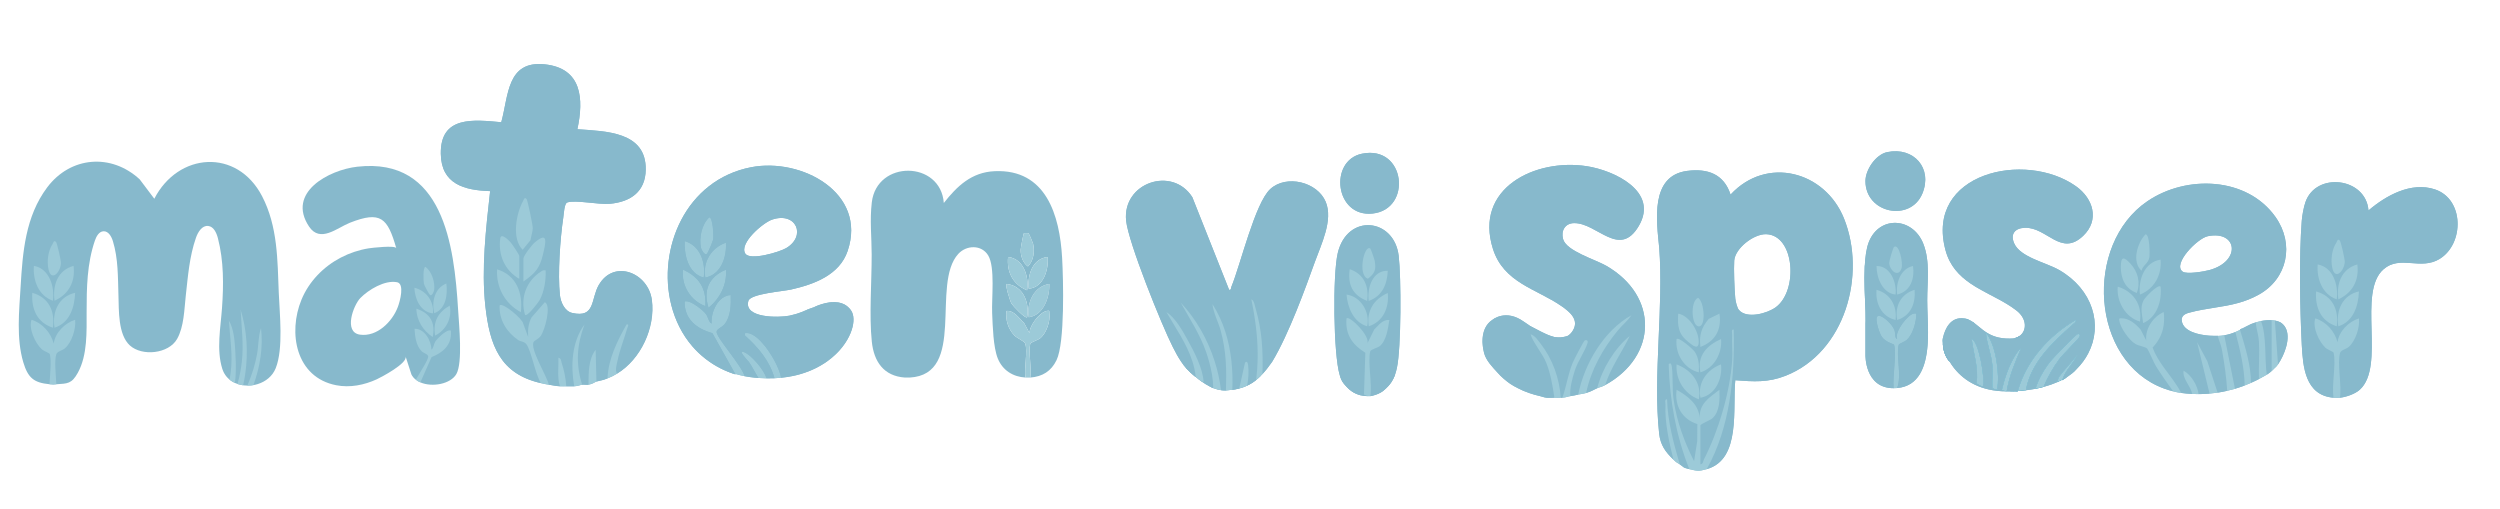 <?xml version="1.0" encoding="UTF-8"?>
<svg id="Layer_1" data-name="Layer 1" xmlns="http://www.w3.org/2000/svg" viewBox="0 0 1404.14 286">
  <defs>
    <style>
      .cls-1 {
        fill: #9ccad8;
      }

      .cls-2 {
        fill: #87b9cc;
      }

      .cls-3 {
        fill: #279dc1;
      }
    </style>
  </defs>
  <path class="cls-2" d="M971.98,109.29c-3.76-11.56-12.88-14.81-24.45-13.29-20.8,2.75-17.14,27.97-15.63,43.12,2.57,33.13-3.56,71.84-.04,104.32.71,6.57,3.58,10.41,8.02,14.7-1.03-4.26-2.1-8.73-2.93-13.25.83,4.52,1.9,8.99,2.93,13.25,1.86,1.79,1.63,1.43,3.57,2.67-3.43-11.92-6.8-23.99-7.14-36.53,0,0,0,0,0,0,.34,12.54,3.71,24.61,7.14,36.53,2.55,1.64,1.35,1.74,5.35,2.68,0,0,0,0,0,0,4.65,1.09,5.16,1.29,9.8,0,6.53-11.68,10.48-24.64,12.72-38-2.24,13.35-6.19,26.32-12.72,38,19.49-5.41,14.42-34.58,16.04-49.92,10.32.78,18.38,1.37,28.24-2.51,33.51-13.17,45.49-56.88,32.8-88.38-10.75-26.65-43.52-35.22-63.7-13.39ZM935.43,227.04c0,.12.01.23,0,.33-.02.35-.02.71-.03,1.07,0-.35.01-.71.03-1.06,0-.1,0-.22,0-.34ZM973.45,185.05c-1.15.1-.57,2.06-.59,3.08.02-1.03-.56-2.98.59-3.08ZM953.37,183.13c-1.56-.76-2.52-3.75-2.68-6.97.17,3.21,1.13,6.21,2.68,6.97ZM946.37,204.55c2.07,2.22,4.72,3.86,7.77,4.56.03-.43.04-.85.06-1.28-.01.43-.03.86-.06,1.28-3.05-.71-5.7-2.35-7.77-4.57ZM953.64,194.14c.28-.44.45-1.15.45-2.27,0-1.13-.19-2.35-.53-3.6.35,1.25.54,2.47.53,3.6,0,1.12-.17,1.83-.45,2.26ZM943.55,190.74c.99.51,2.23,1.37,3.45,2.33-1.22-.96-2.46-1.82-3.45-2.33ZM941.67,204.67h0c-.4,5.33,1.39,10.43,4.73,14.25-3.34-3.82-5.13-8.92-4.73-14.25ZM946.73,219.27c-.08-.09-.16-.16-.24-.25.08.09.16.17.24.25ZM953.41,215.42c1.04,2.65,1.38,5.62.74,8.85-1.51-.56-2.92-1.3-4.2-2.18,1.28.88,2.69,1.62,4.2,2.18.64-3.22.3-6.19-.74-8.84ZM953.43,183.17c.35.16.74.2,1.15.1.65-.15,1.15-.71,1.52-1.52-.36.81-.86,1.37-1.51,1.52-.41.1-.8.05-1.15-.1ZM956.14,181.65s0,0,0,0c0,0,0,0,0,0ZM955.72,228.84c1.88-4.2,5.84-6.7,10-9.92,0,0,0,0,0,0-4.16,3.22-8.13,5.73-10,9.92ZM961.73,234.98c4.1-3.63,4.21-10.32,4.01-15.49.2,5.17.09,11.87-4.01,15.49-.41.36-1.3.83-2.3,1.33,1-.5,1.89-.97,2.3-1.34ZM972.85,202.43c.02-.26.02-.51.04-.77-.01.25-.02.51-.04.76-.06.88-.14,1.77-.22,2.66.08-.89.16-1.78.22-2.66ZM955.04,223.38s0,0,0,0c8.45-1.41,12.52-10.79,11.58-18.7,0,0,0,0,0,0,.94,7.91-3.13,17.3-11.58,18.71ZM966.49,195.04c.25-1.54.3-3.1.13-4.63,0,0,0,0,0,0,.17,1.53.11,3.09-.13,4.63ZM961.56,190.86c3.69-3.59,5.14-8.66,4.17-14.72h0c.96,6.07-.49,11.13-4.18,14.72ZM963.77,177.1l-4.01,1.97c-3.83,4.47-5.25,8.52-4.86,14.15-.39-5.63,1.04-9.68,4.86-14.15l4.01-1.97ZM942.56,176.15s0,0,0,0c-.43,7.13.06,11.52,5.81,16.01.38.29.78.61,1.19.93-.41-.31-.81-.63-1.19-.93-5.75-4.5-6.24-8.88-5.81-16.01ZM941.67,218.92c.79.44,1.59.91,2.37,1.39-.78-.49-1.57-.95-2.36-1.39-.28,1.93-.28,3.79-.04,5.55-.23-1.77-.24-3.63.04-5.56ZM939.58,220.04c-.15-2.85-.14-5.69-.21-8.44.07,2.75.07,5.59.21,8.44ZM938.9,205.41c-.1-.48-.26-.93-.49-1.16.23.24.39.68.49,1.16ZM937.21,204.67c.14-.19.27-.32.39-.42-.12.1-.25.23-.39.41.25,9.05,1.13,18.13,2.7,27.07-1.57-8.94-2.45-18.01-2.7-27.07ZM951.48,259.02c-3.62-7.14-6.73-14.69-8.92-22.48,2.19,7.79,5.29,15.34,8.92,22.48l1.76-11.14.05-6.74-.05,6.74-1.76,11.14ZM947.38,222.63c3.93,3.07,6.99,7,7.21,12.34,0,0,0,0,0,0-.21-5.34-3.28-9.27-7.21-12.34ZM955.04,260.81h0c.53-.08.87-.31,1.11-.62-.24.31-.57.55-1.11.62ZM957.06,257.93c-.06.11-.1.23-.15.35.04-.12.09-.24.15-.35,2.43-4.75,4.71-10.03,6.75-15.58-2.04,5.54-4.32,10.82-6.75,15.57ZM976.68,174.11c-1-1.16-1.88-4.8-2.04-6.43-.48-4.75-.91-16.7-.6-21.28.48-6.99,11.02-15.08,17.95-14.86,16.1.51,18.05,31.76,5.38,41.03-4.78,3.49-16.25,6.68-20.69,1.54Z"/>
  <path class="cls-2" d="M713.49,106.16c-8.6,7.88-16.69,42.38-21.84,54.83-.35.85-.09,2.04-1.31,1.78l-20.65-52c-11.25-17.73-39.35-8.17-37.2,13.14,1.24,12.22,19.93,58.55,26.21,70.94,1.62,3.2,3.08,5.9,4.75,8.34,0,0,.03.04.08.1.85,1.26,1.78,2.46,2.81,3.62,1.49,1.66,3.19,3.25,5.27,4.88,0-.03,0-.07,0-.1,1.01.87,2.09,1.73,3.23,2.55,1.54,1.1,3.19,2.11,4.89,2.94.02.01.05.02.07.04.44.25.97.52,1.62.81v-.1c1.43.57,2.9.99,4.38,1.2.92.12,1.84.17,2.77.13,1.25-.06,2.44-.17,3.58-.32,1.38-.18,2.67-.44,3.9-.76,1.58-.41,3.04-.94,4.42-1.59,1.81-.85,3.47-1.9,5.04-3.15.92-.74,1.8-1.54,2.67-2.42.3-.3.6-.61.89-.93,1.83-1.96,3.6-4.25,5.43-6.87.01,0,.01-.02.02-.03,9.44-15.6,18.9-41.97,23.96-56,3.61-10.01,10.38-23.58,6.14-33.79-4.69-11.28-22.13-15.48-31.12-7.24Z"/>
  <path class="cls-2" d="M902.15,149.27c-6.19-3.57-22.38-8.23-24.23-14.99-1.29-4.73,1.16-8.93,6.23-8.96,12.99-.1,25.43,20.09,36.31,1.54,11.35-19.34-13.84-31.14-29.24-33.52-29.06-4.49-63.48,12.44-52.7,46.46,6.04,19.03,24.35,22.38,38.37,32.04,4.8,3.31,10.38,7.86,6.36,14.07-.89,1.38-1.94,2.32-3.08,2.93-.31.04-.67.11-1.08.22-1.86.49-3.74.59-5.7.32-4.83-1.09-10-4.39-13.65-6.08-1.26-.82-2.58-1.72-3.97-2.7-10.17-7.2-17.43-1.03-17.43-1.03-5.4,3.33-6.84,10.8-4.79,18.69,1.08,4.18,4.68,7.88,7.41,10.86,1.38,1.49,1.92,2.17,3.57,3.56,3,2.54,4.48,3.57,8.02,5.35,2.3,1.16,3.76,1.83,6.24,2.68,1.9.64,4.29,1.39,6.24,1.78,1.14.23,2,.7,3.56.89,1.37.16,3.01-.03,4.46,0,1.17.03,2.39.06,3.56,0,.3-.01.6.02.89,0,2.15-.16,3.21-.72,4.46-.89,1.98-.27,2.72-.5,4.46-.89,1.56-.36,2.43-.29,4.45-.89,3.22-.97,3.82-1.64,6.24-2.68,1.62-.69,2.27-.58,4.46-1.78,29.41-16.16,30.07-50.01.59-66.98Z"/>
  <path class="cls-2" d="M1156.48,151.62c-7.43-4.26-21.75-7.1-25.19-14.92-2.36-5.35.51-8.59,6-8.76,12.46-.39,20.2,16.48,32.73,4.53,9.35-8.9,5.66-20.97-4-27.83-28.57-20.31-85.01-7.49-73.32,35.89,4.76,17.65,21.36,22.23,34.56,30.26,1.89,1.15,3.72,2.38,5.43,3.72,5.85,4.6,5.69,11.13,1.76,14.09h0c-1.02.78-2.3,1.31-3.79,1.5-.66.04-1.29.07-1.9.07-6.12.08-10.15-1.56-13.31-3.61-.57-.37-1.1-.75-1.62-1.14-1.82-1.37-3.38-2.81-4.98-4-.2-.16-.41-.31-.62-.45-.82-.57-1.65-1.07-2.55-1.44-.74-.32-1.52-.55-2.36-.68h-.01c-7.75-1.16-10.86,5.83-11.99,10.68,0,.03-.01.07-.02.1-.06.26-.11.52-.16.77-.1.53-.11,1.3.01,2.26.1,3.37,1.09,6.73,2.92,9.33.39.55.67.99,1.05,1.29h.01c.62,1.05,1.34,2.1,2.15,3.15.16.28.36.51.57.72,0,0,0,.02.03.03,5.42,6.65,14.58,12.63,29.17,12.63,2.02.15,4.2.02,6.24,0,.02-.07.04-.13.06-.2,1.57-.1,3.07-.24,4.5-.42,1.92-.22,3.71-.5,5.4-.83,1.63-.31,3.15-.67,4.58-1.06,2.93-.79,5.45-1.7,7.62-2.66.07-.03.13-.06.2-.09.98-.43,1.89-.88,2.71-1.32-.05.11-.08.23-.12.35,1.37-.83,2.67-1.71,3.88-2.63h.01c2.58-1.8,3.87-3.25,4.17-3.62.06-.06.08-.09.08-.09h.01c2.68-2.69,4.83-5.63,6.44-8.72,8.38-15.95,2.67-36-16.35-46.9Z"/>
  <path class="cls-2" d="M1367.52,106.35c-13.27-4.36-27.33,3.4-37.25,11.86-1.38-18.49-29.43-21.92-35.41-4.65-.97,2.79-1.83,7.44-2.06,10.42-1.55,19.83-1.03,49.47,0,69.59.64,12.56,1.96,28.48,17.86,29.82,1.06.09,2.51.1,3.57,0,3.44-.34,8.54-2.13,11.13-4.46,14.74-13.3-1.51-54.73,13.4-67.71,9.35-8.14,20.81.85,31.58-5.85,13.77-8.57,13.77-33.56-2.81-39.01Z"/>
  <path class="cls-2" d="M751.34,142.23c-2.86,12.1-2.46,56.64,1.13,68.47.13.42.25.81.37,1.16h0s0,.01,0,.02c.74,2.16,1.42,3.16,3.04,4.85,2.38,2.8,6.28,5.76,12.13,5.76.25,0,.49-.01.72-.02.27.03.56.04.91.02.41-.02.77-.13,1.11-.26,1.59-.3,3.02-.85,4.28-1.56.98-.44,1.64-.95,2.72-1.92.01,0,.02-.02.03-.03.16-.14.33-.3.5-.46.02-.02.03-.03.05-.05.07-.07.14-.13.21-.19,2.32-2.12,3.75-4.36,4.75-7,.09-.22.14-.35.14-.35h-.01c.45-1.24.82-2.57,1.14-4.03,2.46-11.3,2.46-50.86,1.01-62.95-2.54-21.25-28.9-24.12-34.25-1.48Z"/>
  <path class="cls-2" d="M770.9,119.94c22.44-2.35,18.61-38.66-5.94-33.61-18.67,3.84-15.23,35.83,5.94,33.61Z"/>
  <path class="cls-2" d="M1079.7,108.73c5.91-14.19-4.8-26.4-19.73-23.3-6.44,1.34-12.24,9.91-12.23,16.29.03,18.15,25.24,23.14,31.96,7.01Z"/>
  <path class="cls-2" d="M1280.82,181.05c-.91-.48-1.98-.82-3.13-1.02-.58-.1-1.18-.16-1.8-.19-1.89-.11-3.96.07-6,.47-.99.2-1.98.45-2.94.75-1.8.55-3.5,1.27-4.96,2.1-.07.03-.13.07-.2.11-1.29.67-2.53,1.37-3.72,1.78.02.08.05.15.07.23-.86.44-1.73.84-2.61,1.21-1.95.82-3.99,1.46-6.26,1.83-1.15.2-2.37.32-3.66.36,0-.02-.02-.04-.02-.06-1.3.05-2.94.04-4.71-.09-.04,0-.08,0-.12-.01-6.24-.48-14.14-2.41-15.29-7.92-.62-2.99,1.41-4.25,4.02-4.96,9.6-2.64,18.66-2.94,27.88-5.55,3.66-1.03,7.34-2.43,11.1-4.49,16.35-8.97,20.4-28.47,9.57-43.75-15.95-22.51-49.91-23.81-71.95-8.82-35.79,24.34-31.9,90.05,9.34,105.19,1.67.62,3.41,1.15,5.2,1.59.87.22,1.48.37,2.1.5.09.02.17.03.26.05.1.02.21.04.32.06.5.09,1.05.18,1.78.29,0-.01-.01-.01-.01-.02,1.81.25,3.89.47,6.19.58,1.14.05,2.34.08,3.58.08,1.94,0,3.99-.09,6.15-.28,1.47-.13,2.98-.3,4.53-.54,1.75-.26,3.55-.6,5.39-1.03,1.43-.33,2.89-.71,4.36-1.14,1.79-.53,3.61-1.15,5.45-1.85,1.18-.45,2.36-.94,3.56-1.48,1.47-.64,2.95-1.36,4.45-2.14,1.16-.61,2.32-1.25,3.49-1.94,0,0,.34-.16.92-.51.53-.32,1.26-.81,2.1-1.5.7-.56,1.46-1.27,2.25-2.12.62-.52,1.24-1.1,1.96-2.16,3.73-5.52,7.43-15.04,4.11-20.77-.64-1.11-1.54-2.07-2.75-2.84ZM1196.91,162.9c-1.25-.87-2.27-1.92-3.09-3.12.82,1.19,1.84,2.25,3.09,3.12ZM1206.8,145.88c-.89,2.1-2.73,3.11-3.63,5.08.9-1.97,2.74-2.98,3.63-5.08ZM1203.32,178.66c.15.92.29,1.86.39,2.83,1.05-.45,2.01-1.01,2.89-1.66-.88.65-1.83,1.21-2.89,1.66-.1-.97-.24-1.91-.39-2.83ZM1201.87,164.85c.02.2.03.4.06.59,0,0,0,0,0,0-.03-.2-.04-.4-.06-.59ZM1213.63,164.35c.03-1.13-.01-2.25-.13-3.35-1.52-1.56-8.79,6.12-9.6,7.78-.71,1.47-1.01,2.88-1.09,4.28.08-1.4.38-2.81,1.09-4.28.81-1.66,8.08-9.34,9.6-7.78.12,1.1.16,2.22.13,3.36ZM1211.72,156.33c1.49-3.15,2.13-6.77,1.78-10.49-5.12.73-8.52,4.36-10.3,8.86,1.77-4.5,5.17-8.13,10.3-8.86.35,3.72-.28,7.34-1.78,10.49ZM1205.03,131.6s0,0,0,0c-4.65,4.87-7.8,15.47-2.24,20.48,0,0,0,0,0,0-5.56-5.01-2.41-15.62,2.24-20.48ZM1200.98,161.3c.56-3.92-.51-7.83-2.75-11.12,2.25,3.29,3.32,7.2,2.75,11.12ZM1193.25,145.29c-1.25-.46-1.92.56-2.06,3.51.14-2.96.8-3.98,2.06-3.51ZM1193.8,159.76c-.04-.07-.08-.14-.13-.2.04.07.08.14.13.2ZM1189.44,161s0,0,0,0c-.35,3.67.47,7.5,2.19,10.81-1.73-3.32-2.54-7.14-2.2-10.82ZM1240,132.67c16.6-3.41,18.93,13.96,1.13,18.96-3.03.86-12.95,2.54-15.2.95-5.99-4.21,8.22-18.71,14.07-19.91Z"/>
  <path class="cls-2" d="M1080.25,136.93c-5.86-14.88-24.52-16.03-30.55-1.15-1.43,3.52-2.09,8.42-2.35,13.82-.4,8.44.18,18.09.38,25.57.04,1.82.07,3.5.05,5.01-.01.51-.02,1.01-.05,1.51v17.63s-.47,18.71,15.82,18.71c.69,0,1.35-.03,1.99-.09,12.17-1.05,16.12-11.85,17.09-23.94.03-.47.07-.95.1-1.42,0-.04,0-.08,0-.12.02-.44.04-.87.06-1.31.02-.48.04-.96.05-1.43,0-.26,0-.51.02-.76v-.41c.01-.32.01-.65.01-.98.01-.24.01-.49.01-.73v-.25c0-6.33-.44-12.63-.44-18.06-.01-10.27,1.73-21.61-2.2-31.6Z"/>
  <path class="cls-2" d="M752.84,211.86s4.11,10.63,15.18,10.63,15.44-11.8,15.44-11.8"/>
  <path class="cls-2" d="M708.17,202.8v8.22c-.87.88-1.75,1.68-2.67,2.42-1.57,1.25-3.23,2.3-5.04,3.15-1.38.65-2.84,1.18-4.42,1.59-1.23.32-2.52.58-3.9.76-1.14.15-2.33.26-3.58.32-.93.04-1.85-.01-2.77-.13-1.48-.21-2.95-.63-4.38-1.2v.1c-.65-.29-1.18-.56-1.62-.81-.02-.02-.05-.03-.07-.04-1.7-.83-3.35-1.84-4.89-2.94-1.14-.82-2.22-1.68-3.23-2.55,0,.03,0,.07,0,.1-2.08-1.63-3.78-3.22-5.27-4.88v-4.11h41.83Z"/>
  <path class="cls-3" d="M1091.3,189.63c-.13,1-.18,2.02-.15,3.03-.12-.96-.11-1.73-.01-2.26.05-.25.1-.51.16-.77Z"/>
  <path class="cls-3" d="M1095.12,203.28c-.38-.3-.66-.74-1.05-1.29-1.83-2.6-2.82-5.96-2.92-9.33.31,2.6,1.51,6.54,3.97,10.62Z"/>
  <path class="cls-3" d="M1097.85,207.15c-.21-.21-.41-.44-.57-.72.18.24.37.48.57.72Z"/>
  <path class="cls-3" d="M1105.68,179.53c0,.06,0,.12-.02.18-1.01-.3-1.73-.6-2.34-.86.84.13,1.62.36,2.36.68Z"/>
  <path class="cls-3" d="M1108.85,181.42c-.17.01-.34.03-.52.07-.01-.15-.05-.32-.1-.52.21.14.42.29.62.45Z"/>
  <path class="cls-3" d="M1113.68,217.14c-2.52-.8-2.66-1.39-3.56-1.78,1.35-8.79-1.76-16.68-2.68-24.96,4.01,1.56,7.57,22.25,6.24,26.74Z"/>
  <path class="cls-3" d="M1115.46,186.84c5.64,7.26,7.81,23.18,6.24,32.08-1.42-.21-2.09-.76-2.67-.89-.22-4.26.31-8.66-.01-12.91-.48-6.15-3.34-12.74-3.56-18.28Z"/>
  <path class="cls-3" d="M1128.76,190.17c.61,0,1.24-.03,1.9-.07-.6.08-1.23.11-1.9.07Z"/>
  <path class="cls-3" d="M1127.05,219.81c2.21,0,4.31-.07,6.3-.2-.02.07-.04.13-.06.2-2.04.02-4.22.15-6.24,0Z"/>
  <path class="cls-3" d="M1135.06,195.76c-3.31,7.74-6.63,15.65-8.01,24.05-1.48-.1-2.4-.86-2.67-.89,1.5-6.4,3.88-13.36,7.29-19,.69-1.15,2.22-3.57,3.39-4.16Z"/>
  <path class="cls-3" d="M1130.66,190.1c1.49-.19,2.77-.72,3.79-1.49,0,.77-1.09,1.3-3.64,1.48-.05,0-.1,0-.15,0Z"/>
  <path class="cls-3" d="M1158.36,213.23c1.48-.79,2.72-1.56,3.76-2.28-1.21.92-2.51,1.8-3.88,2.63.04-.12.07-.24.12-.35Z"/>
  <path class="cls-3" d="M1166.72,199.33c-2.38,4.89-6.67,8.6-8.36,13.9-.82.44-1.73.89-2.71,1.32-.07.03-.13.06-.2.09.04-.06.08-.11.12-.17.31-.46.24-1.91,1.01-2.96,3.15-4.24,6.94-7.96,10.14-12.18Z"/>
  <path class="cls-3" d="M1162.13,210.94c1.51-1.14,2.9-2.35,4.17-3.61-.3.37-1.59,1.82-4.17,3.61Z"/>
  <path class="cls-3" d="M1137.85,219.19c-1.43.18-2.93.32-4.5.42,4.65-16.97,17.54-31.14,32.48-39.88.64.88-1.22,2.1-1.82,2.63-11.27,10.05-23.37,21.2-26.16,36.83Z"/>
  <path class="cls-3" d="M1156.61,201.69c-3.47,4.74-6.63,10.15-8.78,15.61-1.43.39-2.95.75-4.58,1.06,1.5-5.23,5.04-11.18,8.38-15.41,1.43-1.79,14.11-14.79,15.09-15.21,1.06-.46,1.77.26,1.32,1.31-.51,1.2-9.4,9.88-11.43,12.64Z"/>
  <path class="cls-2" d="M1035.68,122.68c-10.75-26.65-43.52-35.22-63.7-13.39-3.76-11.56-12.88-14.81-24.45-13.29-20.8,2.75-17.14,27.97-15.63,43.12,2.57,33.13-3.56,71.84-.04,104.32.71,6.57,3.58,10.41,8.02,14.7-2.37-9.78-4.9-20.63-4.45-30.76.05-1.09-.68-3.31.88-3.1.34,12.54,3.71,24.61,7.14,36.53,2.55,1.64,1.35,1.74,5.35,2.68-7.41-18.61-11.03-38.77-11.59-58.82,1.12-1.47,1.63.08,1.78,1.31.74,5.75.11,12.32,1.01,18.62,1.74,12.03,6.03,23.68,11.48,34.42l1.76-11.14.07-9.7c-8.56-2.71-12.92-10.31-11.64-19.26,6.26,3.5,12.61,8.29,12.92,16.06-.22-8.43,5.27-11.52,11.13-16.06.23,5.24.26,12.3-3.99,16.06-1.23,1.08-6.7,3.14-6.7,4v21.83c1.61-.22,1.5-1.85,2.02-2.88,8.14-15.89,14.61-37.68,15.8-55.5.32-4.72-.18-9.53,0-14.26.04-1.09-.67-3.32.88-3.11.67,26.47-2.06,55.04-15.14,78.43,19.49-5.41,14.42-34.58,16.04-49.92,10.32.78,18.38,1.37,28.24-2.51,33.51-13.17,45.49-56.88,32.8-88.38ZM965.73,176.14c1.41,8.87-2.34,15.59-10.69,18.71-.8-6.5.53-10.89,4.71-15.78l5.98-2.93ZM942.56,176.15c6.16,1.1,11.54,9.69,11.53,15.73-.01,5.06-3.34,2.13-5.72.28-5.75-4.5-6.24-8.88-5.81-16.01ZM941.67,190.41c1.22-1.27,9.19,5.66,10.2,7.17,2.31,3.46,2.51,7.5,2.27,11.54-8.13-1.88-13.42-10.45-12.47-18.71ZM954.14,224.27c-8.05-2.99-13.12-10.99-12.47-19.6,8.18,3.06,14.32,10.34,12.47,19.6ZM954.58,183.27c-4.4,1.03-5.64-13.74-.88-16.02,3.5,2.17,4.48,15.17.88,16.02ZM966.62,190.41c.86,7.76-3.94,16.47-11.58,18.7-1.97-9.29,3.65-15.15,11.58-18.7ZM955.04,223.38c-1.63-8.57,3.8-15.92,11.58-18.71.94,7.91-3.13,17.3-11.58,18.71ZM974.04,146.4c.48-6.99,11.02-15.08,17.95-14.86,16.1.51,18.05,31.76,5.38,41.03-4.78,3.49-16.25,6.68-20.69,1.54-1-1.16-1.88-4.8-2.04-6.43-.48-4.75-.91-16.7-.6-21.28Z"/>
  <path class="cls-2" d="M738.47,147.19c-5.06,14.03-14.52,40.4-23.96,56-.01.01-.01.02-.02.03-1.83,2.62-3.6,4.91-5.43,6.87.42-12.57-.24-24.69-3.83-36.82-.42-1.4-.87-4.73-2.42-5.14,2.41,11.55,3.88,23.01,3.53,34.67-.11,3.52-.38,7.07-.84,10.64-1.57,1.25-3.23,2.3-5.04,3.15.75-3.61,1-8.06.56-11.5-.15-1.22-.62-2.75-1.77-1.32l-3.21,14.41c-1.23.32-2.52.58-3.9.76.23-5.35.09-10.77-.5-16.14-1.24-11.33-4.5-22.39-10.67-32.01.61,5.19,3.27,9.92,4.65,14.96,1.6,5.86,2.44,11.43,2.82,17.05.36,5.34.31,10.73.12,16.46-.93.04-1.85-.01-2.77-.13-.67-5.48-1.88-10.97-3.6-16.33-3.92-12.2-10.45-23.71-19.06-32.88,4.86,8.81,10.81,17.8,14.24,27.65.58,1.68,1.14,3.43,1.64,5.23,1.4,4.95,2.39,10.22,2.4,15.13v.1c-.65-.29-1.18-.56-1.62-.81-.02-.02-.05-.03-.07-.04-1.87-1.07-2.21-1.85-3.65-2.71-.33-3.79-1.53-7.78-3.14-11.67-1.8-4.39-4.1-8.67-6.2-12.42-2.93-5.22-6.63-11.91-11.62-15.11,5.13,8.89,11.35,17.66,14.55,27.53.94,2.86,1.61,5.81,1.94,8.89,0,.03,0,.07,0,.1-2.08-1.63-3.78-3.22-5.27-4.88-1.03-1.16-1.96-2.36-2.81-3.62-.05-.06-.08-.1-.08-.1-1.67-2.44-3.13-5.14-4.75-8.34-6.28-12.39-24.97-58.72-26.21-70.94-2.15-21.31,25.95-30.87,37.2-13.14l20.65,52c1.22.26.96-.93,1.31-1.78,5.15-12.45,13.24-46.95,21.84-54.83,8.99-8.24,26.43-4.04,31.12,7.24,4.24,10.21-2.53,23.78-6.14,33.79Z"/>
  <path class="cls-2" d="M1278.04,121.85c-15.95-22.51-49.91-23.81-71.95-8.82-35.79,24.34-31.9,90.05,9.34,105.19,1.67.62,3.41,1.15,5.2,1.59-1.76-2.39-3.51-4.81-5.2-7.28-1.53-2.2-3.01-4.44-4.43-6.7-1.42-2.27-4.03-8.84-5.07-10.08-.79-.92-4.58-1.47-6.43-2.49-3.54-1.94-8.62-9.23-9.18-13.11-.23-1.57.01-1.36,1.36-1.37,4.22-.03,7.96,3.3,10.62,6.34l3.17,6.17c-.81-6.56,3.91-13.54,9.81-16.03.07.58.11,1.15.15,1.72.07,1.28.08,2.52,0,3.73-.35,5.45-2.34,10.2-6.42,14.51,1.53,4.13,3.87,7.77,6.42,11.3,3.35,4.64,7.04,9.08,9.65,14.17,1.81.25,3.89.47,6.19.58-.81-4.48-5.63-8.51-4.84-13.05,4.27,2.27,7.86,8.29,8.42,13.13,1.94,0,3.99-.09,6.15-.28l-6.99-28.88,5.76,10.72,5.76,17.62c1.75-.26,3.55-.6,5.39-1.03-.45-7.68-1.59-15.45-2.94-23.02-.55-3.02-1.86-5.58-2.37-7.8,0-.02-.02-.04-.02-.06-1.3.05-2.94.04-4.71-.09-.04,0-.08,0-.12-.01-6.24-.48-14.14-2.41-15.29-7.92-.62-2.99,1.41-4.25,4.02-4.96,9.6-2.64,18.66-2.94,27.88-5.55,3.66-1.03,7.34-2.43,11.1-4.49,16.35-8.97,20.4-28.47,9.57-43.75ZM1205.03,131.6c2.39-.1,2.46,11.1,2.18,12.85-.58,3.63-3.7,4.37-4.42,7.63-5.56-5.01-2.41-15.62,2.24-20.48ZM1196.56,148.07c4.13,4.48,5.82,10.67,3.56,16.48-6.42-2.32-9-8.05-8.96-14.69.04-6.03,1.72-5.78,5.4-1.79ZM1201.91,180.59c-8.17-2.28-13.25-11.33-12.47-19.59,8.91,2.73,13.89,10.26,12.47,19.59ZM1201.92,165.44c-1.09-8.15,2.6-18.32,11.58-19.6.8,8.51-3.53,16.46-11.58,19.6ZM1203.7,181.49c-.44-4.46-1.92-8.36.2-12.72.81-1.66,8.08-9.34,9.6-7.78.84,7.9-1.95,17.15-9.8,20.5ZM1240,132.67c16.6-3.41,18.93,13.96,1.13,18.96-3.03.86-12.95,2.54-15.2.95-5.99-4.21,8.22-18.71,14.07-19.91Z"/>
  <path class="cls-2" d="M901.56,216.25c3.16-9.93,9.37-18.31,13.82-27.61-8.49,6.95-15.65,18.67-18.28,29.39-2.42,1.04-3.02,1.71-6.24,2.68,2.74-13.08,9.45-24.98,17.86-35.18,2.35-2.87,5.53-5.32,7.55-8.48-15.51,8.71-26.43,27.31-29.86,44.55-1.74.39-2.48.62-4.46.89-.28-4.77,1.05-9.53,2.44-14.05,1.74-5.64,6.06-11.44,7.29-15.9.44-1.64-1.15-1.72-1.69-1.24-.71.63-5.99,10.8-6.69,12.49-2.64,6.34-3.47,13.18-5.81,19.59-.29.02-.59-.01-.89,0-.69-10.77-4.59-21.7-11.22-30.23-1.76-2.27-3.15-4.54-5.71-5.42.84,3.84,6.74,10.96,8.7,15.81,2.57,6.34,3.65,13.11,4.67,19.84-1.45-.03-3.09.16-4.46,0-1.56-.19-2.42-.66-3.56-.89-1.95-.39-4.34-1.14-6.24-1.78-2.48-.85-3.94-1.52-6.24-2.68-3.54-1.78-5.02-2.81-8.02-5.35-1.65-1.39-2.19-2.07-3.57-3.56-2.73-2.98-6.33-6.68-7.41-10.86-2.97-11.45,1.4-22,14.54-20.34.97.13,1.44.8,1.78.9,4.19,1.18,5.61,3.33,8.03,4.45.4.19,1.37-.19,1.78,0,6.51,3,17.98,11.29,23.58,2.64,4.02-6.21-1.56-10.76-6.36-14.07-14.02-9.66-32.33-13.01-38.37-32.04-10.78-34.02,23.64-50.95,52.7-46.46,15.4,2.38,40.59,14.18,29.24,33.52-10.88,18.55-23.32-1.64-36.31-1.54-5.07.03-7.52,4.23-6.23,8.96,1.85,6.76,18.04,11.42,24.23,14.99,29.48,16.97,28.82,50.82-.59,66.98Z"/>
  <path class="cls-2" d="M1133.35,219.61c-.02.07-.04.13-.06.2-2.04.02-4.22.15-6.24,0,2.21,0,4.31-.07,6.3-.2Z"/>
  <path class="cls-2" d="M1134.45,188.61c0,.77-1.09,1.3-3.64,1.48-.05,0-.1,0-.15,0,1.49-.19,2.77-.72,3.79-1.49Z"/>
  <path class="cls-2" d="M1162.12,210.95c-1.21.92-2.51,1.8-3.88,2.63.04-.12.07-.24.12-.35,1.48-.79,2.72-1.56,3.76-2.28Z"/>
  <path class="cls-2" d="M1095.12,203.28c-.38-.3-.66-.74-1.05-1.29-1.83-2.6-2.82-5.96-2.92-9.33.31,2.6,1.51,6.54,3.97,10.62Z"/>
  <path class="cls-2" d="M1097.85,207.15c-.21-.21-.41-.44-.57-.72.18.24.37.48.57.72Z"/>
  <path class="cls-2" d="M1156.48,151.62c-7.43-4.26-21.75-7.1-25.19-14.92-2.36-5.35.51-8.59,6-8.76,12.46-.39,20.2,16.48,32.73,4.53,9.35-8.9,5.66-20.97-4-27.83-28.57-20.31-85.01-7.49-73.32,35.89,4.76,17.65,21.36,22.23,34.56,30.26,1.89,1.15,3.72,2.38,5.43,3.72,5.85,4.6,5.69,11.13,1.76,14.09h0c0,.78-1.09,1.31-3.64,1.49-.05,0-.1,0-.15,0-.6.08-1.23.11-1.9.07-6.12.08-10.15-1.56-13.31-3.61-.57-.37-1.1-.75-1.62-1.14-1.82-1.37-3.38-2.81-4.98-4-.17.01-.34.03-.52.07-.01-.15-.05-.32-.1-.52-.82-.57-1.65-1.07-2.55-1.44,0,.06,0,.12-.02.18-1.01-.3-1.73-.6-2.34-.86h-.01c-7.75-1.16-10.86,5.83-11.99,10.68,0,.03-.01.07-.02.1-.13,1-.18,2.02-.15,3.03.31,2.6,1.51,6.54,3.97,10.62h.01c.62,1.05,1.34,2.1,2.15,3.15.18.24.37.48.57.72,0,0,0,.02.03.03,5.42,6.65,14.58,12.63,29.17,12.63-1.48-.1-2.4-.86-2.67-.89,1.5-6.4,3.88-13.36,7.29-19,.69-1.15,2.22-3.57,3.39-4.16-3.31,7.74-6.63,15.65-8.01,24.05,2.21,0,4.31-.07,6.3-.2,4.65-16.97,17.54-31.14,32.48-39.88.64.88-1.22,2.1-1.82,2.63-11.27,10.05-23.37,21.2-26.16,36.83,1.92-.22,3.71-.5,5.4-.83,1.5-5.23,5.04-11.18,8.38-15.41,1.43-1.79,14.11-14.79,15.09-15.21,1.06-.46,1.77.26,1.32,1.31-.51,1.2-9.4,9.88-11.43,12.64-3.47,4.74-6.63,10.15-8.78,15.61,2.93-.79,5.45-1.7,7.62-2.66.04-.06.08-.11.12-.17.31-.46.24-1.91,1.01-2.96,3.15-4.24,6.94-7.96,10.14-12.18-2.38,4.89-6.67,8.6-8.36,13.9,1.48-.79,2.72-1.56,3.76-2.28h.01c1.51-1.15,2.9-2.36,4.17-3.62.06-.06.08-.09.08-.09h.01c2.68-2.69,4.83-5.63,6.44-8.72,8.38-15.95,2.67-36-16.35-46.9ZM1113.68,217.14c-2.52-.8-2.66-1.39-3.56-1.78,1.35-8.79-1.76-16.68-2.68-24.96,4.01,1.56,7.57,22.25,6.24,26.74ZM1121.7,218.92c-1.42-.21-2.09-.76-2.67-.89-.22-4.26.31-8.66-.01-12.91-.48-6.15-3.34-12.74-3.56-18.28,5.64,7.26,7.81,23.18,6.24,32.08Z"/>
  <path class="cls-2" d="M1310.65,223.38c-15.9-1.34-17.22-17.26-17.86-29.82-1.03-20.12-1.54-49.76,0-69.59.23-2.98,1.09-7.62,2.06-10.42,5.99-17.27,34.04-13.84,35.41,4.65,9.92-8.46,23.98-16.22,37.25-11.86,16.58,5.45,16.59,30.44,2.81,39.01-10.77,6.7-22.23-2.29-31.58,5.85-14.91,12.98,1.34,54.4-13.4,67.71-2.59,2.34-7.69,4.12-11.13,4.46,1.17-6.35-1.64-19.89.14-25.26.52-1.58,3.41-2.07,4.78-3.24,3.85-3.3,6.37-11.04,5.77-16.06-5.8,1.84-11.2,7.18-12.03,13.37-1.61-6.18-6.35-11.48-12.47-13.39-1.78,4.91,2.1,13.23,5.74,16.54,1.24,1.13,4.38,2.12,4.54,2.78,1.49,6.17-1.18,18.35-.04,25.25ZM1314.21,135.14c-1.35-1.41-1.56.52-1.99,1.15-2.56,3.84-3.28,9.79-2.26,14.25,1.59,7,6.64,1.7,6.99-3.38.11-1.56-2.2-11.46-2.74-12.02ZM1312.43,168.12c1.07-7.79-1.95-18.03-10.69-19.6-.62,8.03,2.48,16.78,10.69,19.6ZM1324.02,148.52c-8.98,2.51-11.87,10.98-10.68,19.6,8.04-3.67,11.81-10.79,10.68-19.6ZM1312.43,183.27c1.25-9.27-2.25-16.96-11.58-19.6-.59,8.99,2.57,16.7,11.58,19.6ZM1324.91,163.67c-9.28,2.06-13.02,10.74-11.58,19.6,8.53-2.71,11.25-11.45,11.58-19.6Z"/>
  <path class="cls-2" d="M785.59,143.71c-2.54-21.25-28.9-24.12-34.25-1.48-2.86,12.1-2.46,56.64,1.13,68.47.98,3.25,1.59,4.18,3.81,6.44,2.47,2.52,3.69,3.45,7.13,4.46.68.19,1.85-.13,2.68,0l.76-23.47c-7.31-4.56-11.39-10.28-10.56-19.31,1.63-1.81,13.82,10.33,11.59,14.25l3.98-8.03c2.44-2.28,4.64-5.66,8.48-5.33-.73,4.58-1.61,11.61-5.37,14.67-1.14.92-5.15,2.01-5.35,2.86-1.5,6.2,1.17,18.33.03,25.25,1.06-.05,1.82-.64,2.67-.89,3.39-.99,3.75-1.29,6.24-3.57,3.5-3.2,4.98-6.63,6.02-11.37,2.46-11.3,2.46-50.86,1.01-62.95ZM779.45,152.08c-.33,7.61-3.12,14.29-10.69,16.93-.99-7.21,2.06-17.12,10.69-16.93ZM758.07,151.19c8.05,2.65,10.97,9.77,9.79,17.82-8.22-3.25-11-9.13-9.79-17.82ZM767.86,183.27c-7.64-2.26-10.99-10.55-11.57-17.82,7.89,1.02,13.38,9.8,11.57,17.82ZM769.64,139.6c.29.22,2.33,6.06,2.47,6.89.85,5.02.15,6.94-3.8,10.03-5.99-1.8-2.08-19.44,1.33-16.92ZM768.76,183.27c-1.31-8.7,2.86-15.25,10.69-18.71.83,8.14-2.52,16.08-10.69,18.71Z"/>
  <path class="cls-2" d="M764.95,86.33c24.55-5.05,28.39,31.26,5.94,33.61-21.18,2.22-24.62-29.77-5.94-33.61Z"/>
  <path class="cls-2" d="M1059.96,85.44c14.93-3.1,25.65,9.1,19.73,23.3-6.72,16.13-31.93,11.14-31.96-7.01-.01-6.38,5.79-14.95,12.23-16.29Z"/>
  <path class="cls-1" d="M958.6,263.49c-4.64,1.29-5.15,1.09-9.8,0-7.41-18.6-11.02-38.76-11.58-58.82,1.12-1.47,1.62.09,1.78,1.32.74,5.74.1,12.32,1.01,18.61,1.73,12.04,6.03,23.69,11.48,34.43l1.76-11.14.07-9.7c-8.56-2.72-12.92-10.31-11.63-19.26,6.25,3.49,12.61,8.29,12.91,16.05-.22-8.42,5.27-11.51,11.13-16.05.22,5.24.26,12.29-3.99,16.05-1.23,1.09-6.69,3.14-6.69,4v21.84c1.6-.22,1.49-1.86,2.02-2.88,8.14-15.89,14.6-37.68,15.8-55.5.32-4.72-.18-9.53,0-14.26.04-1.08-.67-3.31.88-3.11.67,26.47-2.06,55.04-15.14,78.43Z"/>
  <path class="cls-1" d="M876.6,223.38c-1.17.06-2.39.03-3.56,0-1.02-6.73-2.1-13.5-4.67-19.84-1.96-4.85-7.86-11.97-8.7-15.81,2.56.88,3.95,3.15,5.71,5.42,6.63,8.53,10.53,19.46,11.22,30.23Z"/>
  <path class="cls-1" d="M1310.65,223.38c-1.14-6.9,1.53-19.08.04-25.25-.16-.66-3.3-1.65-4.54-2.78-3.64-3.31-7.52-11.63-5.74-16.54,6.12,1.91,10.86,7.21,12.47,13.39.83-6.2,6.23-11.54,12.03-13.37.6,5.02-1.92,12.76-5.77,16.06-1.37,1.17-4.26,1.66-4.78,3.24-1.78,5.37,1.03,18.91-.14,25.26-1.05.1-2.5.09-3.57,0Z"/>
  <path class="cls-1" d="M1225.09,220.71c-.73-.11-1.28-.2-1.78-.29-.11-.02-.22-.04-.32-.06-.09-.02-.17-.03-.26-.05-.62-.13-1.23-.28-2.1-.5-1.76-2.39-3.51-4.81-5.2-7.28-1.53-2.2-3.01-4.44-4.43-6.7-1.42-2.27-4.03-8.84-5.07-10.08-.79-.92-4.58-1.47-6.43-2.49-3.54-1.94-8.62-9.23-9.18-13.11-.23-1.57.01-1.36,1.36-1.37,4.22-.03,7.96,3.3,10.62,6.34l3.17,6.17c-.81-6.56,3.91-13.54,9.81-16.03.07.58.11,1.15.15,1.72.07,1.28.08,2.52,0,3.73-.35,5.45-2.34,10.2-6.42,14.51,1.53,4.13,3.87,7.77,6.42,11.3,3.35,4.64,7.04,9.08,9.65,14.17,0,.01.01.01.01.02Z"/>
  <path class="cls-1" d="M780.34,179.71c-.73,4.58-1.61,11.61-5.37,14.67-1.14.92-5.15,2.01-5.35,2.86-1.5,6.2,1.17,18.33.03,25.25-2.19.1-2.71-.76-3.56-.89l.76-23.47c-7.31-4.56-11.39-10.28-10.56-19.31,1.63-1.81,13.82,10.33,11.59,14.25l3.98-8.03c2.44-2.28,4.64-5.66,8.48-5.33Z"/>
  <path class="cls-1" d="M1076.26,177.47c-.27,4.3-2.06,10.46-5.32,13.42-1.23,1.12-4.38,2.12-4.54,2.78-1.58,6.55,1.86,16.99-.86,24.27-.64.06-1.3.09-1.99.09-.59-7.13,1.75-19.06.28-24.41-.12-.42-4.87-1.36-7.04-4.7-1.31-1.99-4.99-12.54-1.01-11.5,2.83.73,7.11,5.08,8.2,7.87.69,1.78.07,4.7,1.56,5.11-1.56-4.11,5.92-13.66,9.36-14.27,1.48-.27,1.44.03,1.36,1.34Z"/>
  <path class="cls-2" d="M1268.74,212.89c-1.5.78-2.98,1.5-4.45,2.14-.05-10.15-3.29-20.08-6.15-29.75,1.21-.62,2.41-1.29,3.65-2.01.07-.04.13-.08.2-.11,1.46-.83,3.16-1.55,4.96-2.1,0,.14.01.29.03.43.27,2.89,1.61,7.2,1.77,10.26.38,7-.22,14.12-.01,21.14Z"/>
  <path class="cls-2" d="M1261.79,183.27c-1.24.72-2.44,1.39-3.65,2.01-.02-.08-.05-.15-.07-.23,1.19-.41,2.43-1.11,3.72-1.78Z"/>
  <path class="cls-2" d="M1260.73,216.51c-1.84.7-3.66,1.32-5.45,1.85l-6.01-30.04c2.27-.37,4.31-1.01,6.26-1.83,2.54,9.81,5.03,19.79,5.2,30.02Z"/>
  <path class="cls-1" d="M916.27,177.05c-2.02,3.16-5.2,5.61-7.55,8.48-8.41,10.2-15.12,22.1-17.86,35.18-2.02.6-2.89.53-4.45.89,3.43-17.24,14.35-35.84,29.86-44.55Z"/>
  <path class="cls-1" d="M685.79,219.13c-1.48-.21-2.95-.63-4.38-1.2-.01-4.91-1-10.18-2.4-15.13-.5-1.8-1.06-3.55-1.64-5.23-3.43-9.85-9.38-18.84-14.24-27.65,8.61,9.17,15.14,20.68,19.06,32.88,1.72,5.36,2.93,10.85,3.6,16.33Z"/>
  <path class="cls-1" d="M692.14,218.94c-1.14.15-2.33.26-3.58.32.19-5.73.24-11.12-.12-16.46-.38-5.62-1.22-11.19-2.82-17.05-1.38-5.04-4.04-9.77-4.65-14.96,6.17,9.62,9.43,20.68,10.67,32.01.59,5.37.73,10.79.5,16.14Z"/>
  <path class="cls-1" d="M1164.01,182.36c-11.27,10.05-23.37,21.2-26.16,36.83-1.43.18-2.93.32-4.5.42,4.65-16.97,17.54-31.14,32.48-39.88.64.88-1.22,2.1-1.82,2.63Z"/>
  <path class="cls-2" d="M1275.89,179.84v28.39c-.3.31-.5.53-.64.71-.84.69-1.57,1.18-2.1,1.5-1.33-8.96.02-21.8-3.26-30.13,2.04-.4,4.11-.58,6-.47Z"/>
  <path class="cls-1" d="M1273.15,210.44c-.58.35-.92.51-.92.51-1.17.69-2.33,1.33-3.49,1.94-.21-7.02.39-14.14.01-21.14-.16-3.06-1.5-7.37-1.77-10.26-.02-.14-.03-.29-.03-.43.96-.3,1.95-.55,2.94-.75,3.28,8.33,1.93,21.17,3.26,30.13Z"/>
  <path class="cls-2" d="M1279.46,204.66l-.02-.25-1.75-24.38c1.15.2,2.22.54,3.13,1.02,1.21.77,2.11,1.73,2.75,2.84,3.32,5.73-.38,15.25-4.11,20.77Z"/>
  <path class="cls-1" d="M1255.28,218.36c-1.47.43-2.93.81-4.36,1.14-.45-7.68-1.59-15.45-2.94-23.02-.55-3.02-1.86-5.58-2.37-7.8,1.29-.04,2.51-.16,3.66-.36l6.01,30.04Z"/>
  <path class="cls-1" d="M1168.04,189.05c-.51,1.2-9.4,9.88-11.43,12.64-3.47,4.74-6.63,10.15-8.78,15.61-1.43.39-2.95.75-4.58,1.06,1.5-5.23,5.04-11.18,8.38-15.41,1.43-1.79,14.11-14.79,15.09-15.21,1.06-.46,1.77.26,1.32,1.31Z"/>
  <path class="cls-1" d="M676.07,214.47c-.23-.13-.69-.19-1.24-.23-1.14-.82-2.22-1.68-3.23-2.55-.33-3.08-1-6.03-1.94-8.89-3.2-9.87-9.42-18.64-14.55-27.53,4.99,3.2,8.69,9.89,11.62,15.11,2.1,3.75,4.4,8.03,6.2,12.42,1.61,3.89,2.81,7.88,3.14,11.67Z"/>
  <path class="cls-2" d="M1082.45,168.53c-.01-10.27,1.73-21.61-2.2-31.6-5.86-14.88-24.52-16.03-30.55-1.15-1.43,3.52-2.09,8.42-2.35,13.82-.4,8.44.18,18.09.38,25.57.04,1.82.07,3.5.05,5.01-.01.51-.02,1.01-.05,1.51v17.63s-.47,18.71,15.82,18.71c-.59-7.13,1.75-19.06.28-24.41-.12-.42-4.87-1.36-7.04-4.7-1.31-1.99-4.99-12.54-1.01-11.5,2.83.73,7.11,5.08,8.2,7.87.69,1.78.07,4.7,1.56,5.11-1.56-4.11,5.92-13.66,9.36-14.27,1.48-.27,1.44.03,1.36,1.34-.27,4.3-2.06,10.46-5.32,13.42-1.23,1.12-4.38,2.12-4.54,2.78-1.58,6.55,1.86,16.99-.86,24.27,12.17-1.05,16.12-11.85,17.09-23.94.03-.47.07-.95.1-1.42,0-.04,0-.08,0-.12.02-.44.04-.87.06-1.31.02-.48.04-.96.05-1.43,0-.26,0-.51.02-.76v-.41c.01-.32.01-.65.01-.98.01-.24.01-.49.01-.73v-.25c0-6.33-.44-12.63-.44-18.06ZM1074.46,149.41c.98,7.17-1.35,14.19-8.9,16.03-.86-6.41,1.87-14.57,8.9-16.03ZM1064.66,165.44c-7.38-.74-10.72-9.49-10.69-16.03,7.77-.14,11.43,9.3,10.69,16.03ZM1064.66,179.7c-7.91-1.78-11.38-9.34-10.69-16.92,7.78,2.11,11.59,9.02,10.69,16.92ZM1061.1,147.99c-.14-1.42,2.19-8.91,2.68-9.28,2.91-2.16,5.12,9.03,4.26,11.85-1.69,5.57-6.52,1.56-6.94-2.57ZM1065.56,179.7c-1.41-7.89,2.11-14.6,9.79-16.92.66,7.52-2.12,14.61-9.79,16.92Z"/>
  <path class="cls-1" d="M1264.29,215.03c-1.2.54-2.38,1.03-3.56,1.48-.17-10.23-2.66-20.21-5.2-30.02.88-.37,1.75-.77,2.61-1.21,2.86,9.67,6.1,19.6,6.15,29.75Z"/>
  <path class="cls-1" d="M709.06,210.09c-.29.32-.59.63-.89.93-.87.88-1.75,1.68-2.67,2.42.46-3.57.73-7.12.84-10.64.35-11.66-1.12-23.12-3.53-34.67,1.55.41,2,3.74,2.42,5.14,3.59,12.13,4.25,24.25,3.83,36.82Z"/>
  <path class="cls-1" d="M915.38,188.64c-4.45,9.3-10.66,17.68-13.82,27.61-2.19,1.2-2.84,1.09-4.46,1.78,2.63-10.72,9.79-22.44,18.28-29.39Z"/>
  <path class="cls-1" d="M1113.68,217.14c-2.52-.8-2.66-1.39-3.56-1.78,1.35-8.79-1.76-16.68-2.68-24.96,4.01,1.56,7.57,22.25,6.24,26.74Z"/>
  <path class="cls-1" d="M1245.53,220.53c-1.55.24-3.06.41-4.53.54l-6.99-28.88,5.76,10.72,5.76,17.62Z"/>
  <path class="cls-1" d="M891.68,192.54c-1.23,4.46-5.55,10.26-7.29,15.9-1.39,4.52-2.72,9.28-2.44,14.05-1.25.17-2.31.73-4.46.89,2.34-6.41,3.17-13.25,5.81-19.59.7-1.69,5.98-11.86,6.69-12.49.54-.48,2.13-.4,1.69,1.24Z"/>
  <path class="cls-1" d="M1121.7,218.92c-1.42-.21-2.09-.76-2.67-.89-.22-4.26.31-8.66-.01-12.91-.48-6.15-3.34-12.74-3.56-18.28,5.64,7.26,7.81,23.18,6.24,32.08Z"/>
  <path class="cls-1" d="M943.45,260.81c-1.93-1.24-1.71-.88-3.57-2.67-2.37-9.78-4.91-20.63-4.45-30.76.05-1.09-.68-3.31.88-3.1.34,12.54,3.71,24.62,7.14,36.54Z"/>
  <path class="cls-1" d="M1279.46,204.66c-.72,1.06-1.34,1.64-1.96,2.16-.79.85-1.55,1.56-2.25,2.12.14-.18.34-.4.64-.71v-28.39c.62.03,1.22.09,1.8.19l1.75,24.38.02.25Z"/>
  <path class="cls-1" d="M700.46,216.59c-1.38.65-2.84,1.18-4.42,1.59l3.21-14.41c1.15-1.43,1.62.1,1.77,1.32.44,3.44.19,7.89-.56,11.5Z"/>
  <path class="cls-1" d="M1135.06,195.76c-3.31,7.74-6.63,15.65-8.01,24.05-1.48-.1-2.4-.86-2.67-.89,1.5-6.4,3.88-13.36,7.29-19,.69-1.15,2.22-3.57,3.39-4.16Z"/>
  <path class="cls-1" d="M1234.85,221.35c-1.24,0-2.44-.03-3.58-.08-.81-4.48-5.63-8.51-4.84-13.05,4.27,2.27,7.86,8.29,8.42,13.13Z"/>
  <path class="cls-1" d="M1166.72,199.33c-2.38,4.89-6.67,8.6-8.36,13.9-.82.44-1.73.89-2.71,1.32-.02-.02-.05-.05-.08-.08.31-.46.24-1.91,1.01-2.96,3.15-4.24,6.94-7.96,10.14-12.18Z"/>
  <g>
    <path class="cls-2" d="M336.38,159.97c-4.65,7.95-1.82,18.82-15.02,15.8-4.24-.97-6.45-6.09-6.87-10.05-1.27-11.83.11-31.6,1.9-43.56.33-2.24.56-7.9,2.24-8.45,4.65-1.54,17.46,1.33,23.93.75,11.53-1.03,19.94-6.75,20.13-19.14.34-21.52-22.59-21.55-38.39-22.74,3.66-17,2.61-34.26-18.36-36.44-21.35-2.22-20.27,17.67-24.39,32.51-15.49-1.4-34.29-3.77-33.96,17.76.26,17.02,13.25,20.49,27.7,20.94-2.32,21.03-5,43.47-2.67,64.61,2.43,22.01,8.27,38.05,31.19,43.23,1.74.39,2.47.62,4.46.89,2.19.3,3.63.75,6.24.89,1.18.06,2.38,0,3.57,0,1.48,0,2.98.08,4.46,0,2.22-.12,3.24-.73,4.46-.89,1.12-.15,2.52.2,3.57,0,2.72-.52,3.43-1.49,4.46-1.78,2.36-.67,3.48-.61,6.24-1.78,2.38-1.01,3.1-1.32,5.35-2.67,13.28-8.01,21.61-25.76,19.53-41.37-2.03-15.26-21.24-23.02-29.73-8.49Z"/>
    <path class="cls-2" d="M303.79,215.17c-22.92-5.18-28.76-21.22-31.19-43.23-2.33-21.13.35-43.58,2.67-64.61-14.45-.45-27.44-3.91-27.7-20.94-.33-21.53,18.47-19.16,33.96-17.76,4.12-14.84,3.04-34.73,24.39-32.51,20.97,2.18,22.02,19.44,18.36,36.44,15.81,1.19,38.73,1.22,38.39,22.74-.19,12.39-8.6,18.11-20.13,19.14-6.46.58-19.27-2.29-23.93-.75-1.68.55-1.91,6.21-2.24,8.45-1.78,11.96-3.16,31.73-1.9,43.56.43,3.97,2.64,9.09,6.87,10.05,13.2,3.02,10.37-7.84,15.02-15.8,8.49-14.53,27.69-6.77,29.73,8.49s-6.25,33.36-19.53,41.37c-1.33-1.56-.12-5.43.26-7.31,1.3-6.31,3.66-11.81,5.34-17.84.24-.85,1.48-2.67-.25-2.47-5.22,9.29-10.31,19.43-10.71,30.3-2.76,1.17-3.88,1.11-6.24,1.78l-.44-17.82c-4.11,5.28-3.97,13.19-4.02,19.6-1.05.2-2.44-.15-3.57,0-3.72-11.85-2.98-22.36,1.35-33.85-7.21,9.75-7.85,23.21-5.8,34.74-1.47.08-2.98,0-4.46,0-.22-4.13-1.23-9.16-2.55-13.04-.4-1.17-.26-2.72-1.89-3,.24,5.33-.75,10.88.88,16.04-2.61-.14-4.05-.59-6.24-.89-1.01-4.83-10.85-20.26-8.47-24.07.49-.78,2.62-1.56,3.89-3.25,2.37-3.15,6.2-17.27,2.34-19.02l-7.45,8.57c-1.88,3.5-2.16,7.11-1.9,11.02l-2.76-7.47c-.4-2.83-11.6-12.11-13.27-10.34-.36,8.15,3.86,14.95,10.38,19.47,1.47,1.02,3.33.66,4.69,2.44,2.73,3.6,5.03,17.01,8.1,21.76ZM295.76,111.78c-1.27-1.31-1.55.35-1.98,1.14-3.83,6.95-6.54,21.07-.23,27.38l4.41-5.38c.26-2.02,1.26-4.88,1.27-6.74.02-1.75-2.89-15.79-3.47-16.39ZM292.21,157.24v-12.92c0-.58-4.04-6.67-4.88-7.59-.98-1.06-5.36-5.62-5.81-2.23-1.26,9.43,2.54,17.99,10.7,22.74ZM293.99,158.13c6.49-4.66,9.15-7.34,11-15.29,1.5-6.45,3.23-13.41-4.77-6.55-1.52,1.3-6.23,7.43-6.23,8.92v12.92ZM293.09,175.95c1.23-10.65-2.42-20.77-13.36-24.06-.6,10.17,4.44,19.31,13.36,24.06ZM306.46,151.89c-1.29-.25-1.64,0-2.61.63-8.29,5.33-11.76,14.8-8.97,24.33,1.22,1.29,7.57-7.14,8.2-8.28,2.58-4.72,3.62-11.31,3.38-16.67Z"/>
    <path class="cls-1" d="M308.25,216.06c-1.98-.27-2.72-.5-4.46-.89-3.07-4.75-5.37-18.16-8.1-21.76-1.36-1.79-3.22-1.43-4.69-2.44-6.52-4.52-10.74-11.31-10.38-19.47,1.67-1.76,12.87,7.52,13.27,10.34l2.76,7.47c-.25-3.91.02-7.52,1.9-11.02l7.45-8.57c3.85,1.75.02,15.87-2.34,19.02-1.27,1.69-3.4,2.47-3.89,3.25-2.37,3.8,7.46,19.24,8.47,24.07Z"/>
    <path class="cls-1" d="M346.58,209.82c-2.25,1.36-2.97,1.66-5.35,2.67.39-10.86,5.49-21,10.71-30.3,1.72-.2.48,1.63.25,2.47-1.69,6.02-4.04,11.53-5.34,17.84-.39,1.88-1.6,5.76-.26,7.31Z"/>
    <path class="cls-1" d="M326.97,216.06c-1.22.16-2.24.77-4.46.89-2.04-11.53-1.41-24.99,5.8-34.74-4.33,11.49-5.07,22-1.35,33.85Z"/>
    <path class="cls-1" d="M334.99,214.28c-1.03.29-1.74,1.27-4.46,1.78.05-6.41-.1-14.32,4.02-19.6l.44,17.82Z"/>
    <path class="cls-1" d="M318.05,216.95c-1.18,0-2.39.06-3.57,0-1.63-5.16-.64-10.71-.88-16.04,1.64.28,1.5,1.83,1.89,3,1.32,3.88,2.34,8.91,2.55,13.04Z"/>
    <path class="cls-1" d="M295.76,111.78c.58.6,3.49,14.64,3.47,16.39-.02,1.86-1.02,4.73-1.27,6.74l-4.41,5.38c-6.31-6.31-3.6-20.43.23-27.38.43-.78.71-2.45,1.98-1.14Z"/>
    <path class="cls-1" d="M306.46,151.89c.24,5.36-.8,11.96-3.38,16.67-.63,1.15-6.97,9.57-8.2,8.28-2.79-9.53.68-19,8.97-24.33.97-.62,1.32-.88,2.61-.63Z"/>
    <path class="cls-1" d="M293.99,158.13v-12.92c0-1.49,4.71-7.62,6.23-8.92,7.99-6.86,6.27.1,4.77,6.55-1.85,7.95-4.51,10.64-11,15.29Z"/>
  </g>
  <path class="cls-1" d="M954.14,224.27c-8.05-2.98-13.11-10.99-12.47-19.6,8.18,3.06,14.32,10.34,12.47,19.6Z"/>
  <path class="cls-1" d="M954.14,209.12c-8.13-1.88-13.42-10.44-12.47-18.71,1.22-1.27,9.19,5.66,10.2,7.17,2.31,3.46,2.51,7.5,2.27,11.54Z"/>
  <path class="cls-1" d="M966.62,204.67c.94,7.91-3.13,17.3-11.58,18.71-1.63-8.57,3.8-15.91,11.58-18.71Z"/>
  <path class="cls-1" d="M942.56,176.15c6.16,1.1,11.54,9.69,11.53,15.73,0,5.07-3.34,2.14-5.71.28-5.76-4.5-6.24-8.88-5.81-16.01Z"/>
  <path class="cls-1" d="M965.73,176.14c1.41,8.87-2.34,15.59-10.69,18.72-.79-6.51.53-10.89,4.71-15.78l5.97-2.94Z"/>
  <path class="cls-1" d="M966.62,190.41c.87,7.77-3.93,16.48-11.58,18.71-1.97-9.29,3.65-15.16,11.58-18.71Z"/>
  <path class="cls-1" d="M953.7,167.25c3.5,2.17,4.49,15.18.88,16.02-4.39,1.03-5.64-13.74-.88-16.02Z"/>
  <g>
    <path class="cls-1" d="M589.37,159.48c.22,7.46-3.24,17.59-11.58,18.7-1.28-8.14,2.99-17.41,11.58-18.7Z"/>
    <g>
      <path class="cls-2" d="M596.54,144.73c-1.35-23.7-8.95-49.92-37.96-48.58-12.86.6-20.97,8.3-28.48,17.86-1.77-23.9-37.66-24.29-40.45-.34-1.19,10.12-.08,19.54-.07,29.28.03,15.22-1.46,34.25.08,48.94,1.16,11.2,6.7,19.36,18.6,20.17.87.05,1.81.04,2.68,0,32.07-1.78,11.82-52.5,27.27-69.44,4.57-5.02,13.08-5.31,16.81.84,4,6.6,1.85,24.15,2.23,32.54.32,7.15.59,18.99,3.17,25.35,2.68,6.63,8.51,10.3,15.58,10.71-.88-4.9,1.27-14.87-.15-19.02-.5-1.48-4.57-3.05-6.08-4.61-3.47-3.56-5.18-8.88-4.46-13.81,4.43-.25,6.84,4.07,9.81,6.68l3.1,5.81c.05-4.42,5.67-11.71,9.8-12.5,1.79-.35,1.19.24,1.36,1.34.64,4.35-1.61,10.92-4.9,13.83-1.38,1.23-5.65,2.47-5.84,3.27-1.13,4.71.9,13.72.03,19.01,6.85-.54,11.74-3.59,14.74-9.78,4.73-9.75,3.83-45.26,3.13-57.55ZM588.47,144.32c.5,7.16-2.35,17.16-10.68,17.82-.81-7.61,2.11-16.87,10.68-17.82ZM566.2,144.32c8.77,1.06,11.8,11,10.68,18.72-7.94-3.22-11.56-10.26-10.68-18.72ZM576.89,178.18c-.94,1.06-8.09-6.52-8.78-7.7-.89-1.53-3.56-10.27-2.8-11,9.17.96,13.05,10.11,11.58,18.7ZM573.26,140.3c.01-.93,1.51-9.03,1.85-9.35.1-.09,2.29-.1,2.58.09.27.17,2.44,5.32,2.57,5.9.92,4.38.31,9.42-2.92,12.71-2.89-2.02-4.11-5.91-4.08-9.35ZM577.79,178.18c-1.28-8.14,2.99-17.41,11.58-18.7.22,7.46-3.24,17.59-11.58,18.7Z"/>
      <path class="cls-1" d="M584.48,189.78c-1.38,1.23-5.65,2.47-5.84,3.27-1.13,4.71.9,13.72.03,19.01-.85.06-1.81.04-2.67,0-.88-4.9,1.27-14.87-.15-19.02-.5-1.48-4.57-3.05-6.08-4.61-3.47-3.56-5.18-8.88-4.46-13.81,4.43-.25,6.84,4.07,9.81,6.68l3.1,5.81c.05-4.42,5.67-11.71,9.8-12.5,1.79-.35,1.19.24,1.36,1.34.64,4.35-1.61,10.92-4.9,13.83Z"/>
      <path class="cls-1" d="M576.88,163.04c-7.94-3.22-11.56-10.26-10.68-18.72,8.77,1.06,11.8,11,10.68,18.72Z"/>
      <path class="cls-1" d="M576.89,178.18c-.94,1.06-8.09-6.52-8.78-7.7-.89-1.53-3.56-10.27-2.8-11,9.17.96,13.05,10.11,11.58,18.7Z"/>
    </g>
    <path class="cls-1" d="M577.79,162.14c-.81-7.61,2.11-16.87,10.68-17.82.5,7.16-2.35,17.16-10.68,17.82Z"/>
    <path class="cls-1" d="M577.34,149.65c-2.89-2.02-4.11-5.91-4.08-9.35.01-.93,1.51-9.03,1.85-9.35.1-.09,2.29-.1,2.58.09.27.17,2.44,5.32,2.57,5.9.92,4.38.31,9.42-2.92,12.71Z"/>
  </g>
  <path class="cls-1" d="M1201.91,180.59c-8.17-2.28-13.25-11.33-12.47-19.6,8.91,2.73,13.89,10.26,12.47,19.6Z"/>
  <path class="cls-1" d="M1213.5,160.99c.85,7.89-1.95,17.15-9.79,20.49-.45-4.45-1.92-8.36.2-12.72.8-1.65,8.08-9.34,9.6-7.78Z"/>
  <path class="cls-1" d="M1213.5,145.84c.8,8.51-3.53,16.46-11.58,19.6-1.1-8.15,2.6-18.32,11.58-19.6Z"/>
  <path class="cls-1" d="M1200.13,164.55c-6.42-2.32-9.01-8.05-8.96-14.69.04-6.03,1.72-5.79,5.4-1.79,4.12,4.48,5.81,10.67,3.56,16.48Z"/>
  <path class="cls-1" d="M1202.8,152.08c-5.56-5-2.41-15.62,2.24-20.48,2.38-.09,2.46,11.1,2.18,12.86-.58,3.62-3.7,4.37-4.42,7.63Z"/>
  <path class="cls-1" d="M1312.43,183.27c-9.01-2.9-12.17-10.61-11.58-19.6,9.33,2.64,12.83,10.33,11.58,19.6Z"/>
  <path class="cls-1" d="M1324.91,163.67c-.32,8.14-3.04,16.89-11.58,19.6-1.44-8.86,2.3-17.54,11.58-19.6Z"/>
  <path class="cls-1" d="M1312.43,168.12c-8.2-2.82-11.3-11.57-10.69-19.6,8.74,1.57,11.76,11.81,10.69,19.6Z"/>
  <path class="cls-1" d="M1324.02,148.52c1.12,8.81-2.64,15.94-10.68,19.6-1.19-8.62,1.71-17.1,10.68-19.6Z"/>
  <path class="cls-1" d="M1314.21,135.14c.54.56,2.85,10.46,2.74,12.02-.35,5.08-5.4,10.39-6.99,3.38-1.01-4.46-.29-10.41,2.26-14.25.42-.64.64-2.56,1.99-1.15Z"/>
  <path class="cls-1" d="M768.76,183.27c-1.31-8.7,2.86-15.25,10.69-18.71.83,8.14-2.52,16.08-10.69,18.71Z"/>
  <path class="cls-1" d="M767.86,183.27c-7.64-2.26-10.99-10.55-11.57-17.82,7.89,1.02,13.38,9.8,11.57,17.82Z"/>
  <path class="cls-1" d="M767.86,169.01c-8.22-3.25-11-9.13-9.79-17.82,8.05,2.65,10.97,9.77,9.79,17.82Z"/>
  <path class="cls-1" d="M779.45,152.08c-.33,7.61-3.12,14.29-10.69,16.93-.99-7.21,2.06-17.12,10.69-16.93Z"/>
  <path class="cls-1" d="M768.31,156.52c-5.99-1.8-2.08-19.44,1.33-16.92.29.22,2.33,6.06,2.47,6.89.85,5.02.15,6.94-3.8,10.03Z"/>
  <path class="cls-1" d="M1064.66,179.7c-7.91-1.78-11.38-9.34-10.69-16.92,7.78,2.11,11.59,9.02,10.69,16.92Z"/>
  <path class="cls-1" d="M1064.66,165.44c-7.38-.74-10.72-9.49-10.69-16.03,7.77-.14,11.43,9.3,10.69,16.03Z"/>
  <path class="cls-1" d="M1065.56,179.7c-1.41-7.89,2.11-14.6,9.79-16.92.66,7.52-2.12,14.61-9.79,16.92Z"/>
  <path class="cls-1" d="M1065.56,165.44c-.86-6.41,1.87-14.57,8.9-16.03.98,7.17-1.35,14.19-8.9,16.03Z"/>
  <path class="cls-1" d="M1068.04,150.56c-1.69,5.57-6.52,1.56-6.94-2.57-.14-1.42,2.19-8.91,2.68-9.28,2.91-2.16,5.12,9.03,4.26,11.85Z"/>
  <path class="cls-2" d="M476.93,173.03c-.79-.86-1.68-1.53-2.62-2.02-1.05-.56-2.16-.91-3.3-1.11-1.39-.25-2.83-.27-4.22-.15-.33.03-.66.07-.98.11-1.59.22-3.09.59-4.4,1-2.48.77-4.23,1.66-4.39,1.75h-.01c-1.3.42-2.56.93-3.82,1.44-2.06.85-4.1,1.73-6.24,2.35-.35.11-3.36.85-3.57.9-5.59,1.15-25.84,1.59-23.05-8.29,1.13-4.03,19.67-5.41,23.97-6.39,12.8-2.9,27.19-8.07,31.79-21.69,11.04-32.65-25.99-52.45-54.15-47.02-36.94,7.13-52.92,46-44.9,77.48,2.17,8.51,6.09,16.47,11.82,23.12,2.14,2.48,4.53,4.78,7.18,6.86.28.22.57.43.86.65,4.63,3.49,10.02,6.31,16.18,8.25l-.16-.29c1.7.52,3.47.95,5.31,1.31,1.77.35,3.61.62,5.51.81.76.08,1.52.14,2.27.19,1.56.12,3.08.19,4.56.21,1.52.02,3,0,4.43-.06,1.27-.06,2.51-.15,3.72-.27,2.34-.23,4.58-.58,6.71-1.03,1.45-.3,2.85-.66,4.2-1.05,3.1-.91,5.96-2.03,8.56-3.33,1.76-.87,3.42-1.82,4.95-2.83.51-.33,1-.67,1.47-1.01,1.64-1.17,3.14-2.41,4.49-3.69.36-.34.71-.68,1.05-1.03.31-.31.61-.62.91-.94.02-.03.05-.06.08-.09.2-.22.4-.44.59-.66,1.07-1.21,2.03-2.45,2.87-3.69,1.74-2.57,3-5.16,3.78-7.59.01-.01.01-.02.01-.03,1.41-4.37,1.28-8.26-.3-10.69-.36-.55-.74-1.04-1.16-1.48ZM433.58,123.38c13.65-4.7,19.51,9.19,7.96,15.98-3.79,2.23-20.39,7.21-22.96,3.03-3.56-5.8,9.97-17.28,15-19.01Z"/>
  <path class="cls-1" d="M418.23,211.29c-1.84-.36-3.61-.79-5.31-1.31l-12.79-22.86c-8.2-2.32-15.14-7.14-15.59-16.51-.07-1.45-.14-1.47,1.38-1.37,2.76.18,8.89,4.88,10.61,7.22,1.24,1.7,1.49,4.45,3.17,5.29-.53-6.33,3.54-15.66,10.7-16.04.21,5.34.06,12.19-3.55,16.5-1.33,1.59-4.52,2.63-4.38,4.29.33,3.75,13.83,18.42,15.76,24.79Z"/>
  <path class="cls-2" d="M457.01,172.61c-2.29.94-3.82,1.73-3.82,1.73v-.29c1.26-.51,2.52-1.02,3.82-1.44Z"/>
  <path class="cls-1" d="M438.72,212.17c-1.21.12-2.45.21-3.72.27-2.68-9.72-9.17-17.37-16.57-24.02-.2-1.49-.05-1.42,1.35-1.35,7,.35,17.43,16.76,18.94,25.1Z"/>
  <path class="cls-1" d="M430.57,212.5c-1.48-.02-3-.09-4.56-.21-1.94-2.95-3.38-6.17-5.43-9.07-.33-.46-6.77-7.03-2.62-5.41,3.94,1.53,10.9,9.57,12.61,14.69Z"/>
  <path class="cls-1" d="M396.14,171.94c-8.3-3.13-13.62-11.59-12.47-20.49,8.91,4.13,13.13,10.43,12.47,20.49Z"/>
  <path class="cls-1" d="M396.15,155.9c-1.61-8.74,3.39-16.76,11.57-19.6.48,8.15-2.77,17.9-11.57,19.6Z"/>
  <path class="cls-1" d="M395.25,155.9c-8.69-2.28-11.01-12.6-10.69-20.49,8.74,2.54,11.86,12.13,10.69,20.49Z"/>
  <path class="cls-1" d="M397.94,172.84c-3.08-10.05.24-17.33,9.78-21.39.71,8.35-3.41,16.28-9.78,21.39Z"/>
  <path class="cls-1" d="M400.62,134.09c-.17,1.41-2.98,7.93-3.6,8.44-1.35,1.12-3.12-2.44-3.31-3.34-1.18-5.5.4-13.22,4.66-17.13,1.99-.02,2.46,10.21,2.25,12.03Z"/>
  <path class="cls-2" d="M457.01,172.61c-2.29.94-3.82,1.73-3.82,1.73v-.29c1.26-.51,2.52-1.02,3.82-1.44Z"/>
  <path class="cls-2" d="M413.08,210.27c-6.16-1.94-11.55-4.76-16.18-8.25,4.55,3.33,9.85,6.12,16.02,7.96l.16.29Z"/>
  <path class="cls-2" d="M478.09,174.51c-.36-.55-.74-1.04-1.16-1.48-.79-.86-1.68-1.53-2.62-2.02-1.05-.56-2.16-.91-3.3-1.11-1.39-.25-2.83-.27-4.22-.15-.33.03-.66.07-.98.11-1.59.22-3.09.59-4.4,1-2.48.77-4.23,1.66-4.39,1.75h-.01c-2.29.94-3.82,1.73-3.82,1.73v-.29c-2.06.85-4.1,1.73-6.24,2.35-.35.11-3.36.85-3.57.9-5.59,1.15-25.84,1.59-23.05-8.29,1.13-4.03,19.67-5.41,23.97-6.39,12.8-2.9,27.19-8.07,31.79-21.69,11.04-32.65-25.99-52.45-54.15-47.02-36.94,7.13-52.92,46-44.9,77.48,2.17,8.51,6.09,16.47,11.82,23.12,2.14,2.48,4.53,4.78,7.18,6.86.28.22.57.43.86.65,4.63,3.49,10.02,6.31,16.18,8.25l-.16-.29-12.79-22.86c-8.2-2.32-15.14-7.14-15.59-16.51-.07-1.45-.14-1.47,1.38-1.37,2.76.18,8.89,4.88,10.61,7.22,1.24,1.7,1.49,4.45,3.17,5.29-.53-6.33,3.54-15.66,10.7-16.04.21,5.34.06,12.19-3.55,16.5-1.33,1.59-4.52,2.63-4.38,4.29.33,3.75,13.83,18.42,15.76,24.79,1.77.35,3.61.62,5.51.81.76.08,1.52.14,2.27.19-1.94-2.95-3.38-6.17-5.43-9.07-.33-.46-6.77-7.03-2.62-5.41,3.94,1.53,10.9,9.57,12.61,14.69,1.52.02,3,0,4.43-.06-2.68-9.72-9.17-17.37-16.57-24.02-.2-1.49-.05-1.42,1.35-1.35,7,.35,17.43,16.76,18.94,25.1,2.34-.23,4.58-.58,6.71-1.03,1.45-.3,2.85-.66,4.2-1.05,3.1-.91,5.96-2.03,8.56-3.33,1.76-.87,3.42-1.82,4.95-2.83.51-.33,1-.67,1.47-1.01,1.64-1.17,3.14-2.41,4.49-3.69.36-.34.71-.68,1.05-1.03.31-.31.61-.62.91-.94.02-.03.05-.06.08-.09.2-.22.4-.44.59-.66,1.07-1.21,2.03-2.45,2.87-3.69,1.74-2.57,3-5.16,3.78-7.59.01-.01.01-.02.01-.03,1.41-4.37,1.28-8.26-.3-10.69ZM398.37,122.06c1.99-.02,2.46,10.21,2.25,12.03-.17,1.41-2.98,7.93-3.6,8.44-1.35,1.12-3.12-2.44-3.31-3.34-1.18-5.5.4-13.22,4.66-17.13ZM384.56,135.41c8.74,2.54,11.86,12.13,10.69,20.49-8.69-2.28-11.01-12.6-10.69-20.49ZM396.14,171.94c-8.3-3.13-13.62-11.59-12.47-20.49,8.91,4.13,13.13,10.43,12.47,20.49ZM396.15,155.9c-1.61-8.74,3.39-16.76,11.57-19.6.48,8.15-2.77,17.9-11.57,19.6ZM397.94,172.84c-3.08-10.05.24-17.33,9.78-21.39.71,8.35-3.41,16.28-9.78,21.39ZM418.58,142.39c-3.56-5.8,9.97-17.28,15-19.01,13.65-4.7,19.51,9.19,7.96,15.98-3.79,2.23-20.39,7.21-22.96,3.03Z"/>
  <path class="cls-2" d="M838.34,179.57s7.26-6.17,17.43,1.03,16.8,10.19,23.31,8.46,0,5.64,0,5.64l-26.17-11.38"/>
  <polyline class="cls-2" points="986.57 206.89 997.67 203.85 1009.37 197.56 1014 202.82 1008.51 206.89 1004.06 209.18 995.12 211.29 991.6 212.68"/>
  <path class="cls-2" d="M1047.35,149.6l.38-2.77v28.34c-.2-7.48-.78-17.13-.38-25.57Z"/>
  <path class="cls-2" d="M1095.12,203.28c-.38-.3-.66-.74-1.05-1.29-1.83-2.6-2.82-5.96-2.92-9.33.31,2.6,1.51,6.54,3.97,10.62Z"/>
  <path class="cls-2" d="M1097.85,207.15c-.21-.21-.41-.44-.57-.72.18.24.37.48.57.72Z"/>
  <path class="cls-2" d="M1134.45,188.61c0,.77-1.09,1.3-3.64,1.48-.05,0-.1,0-.15,0,1.49-.19,2.77-.72,3.79-1.49Z"/>
  <path class="cls-2" d="M671.6,211.69s0,.07,0,.1c-2.08-1.63-3.78-3.22-5.27-4.88-1.03-1.16-1.96-2.36-2.81-3.62.28.36,1.28,1.63,2.81,3.3,1.37,1.5,3.17,3.32,5.26,5.1Z"/>
  <path class="cls-2" d="M681.41,217.93v.1c-.65-.29-1.18-.56-1.62-.81.54.25,1.08.49,1.62.71Z"/>
  <path class="cls-2" d="M1245.61,188.68c-1.47.06-3.03.01-4.73-.15,1.77.13,3.41.14,4.71.09,0,.02.01.04.02.06Z"/>
  <path class="cls-2" d="M1261.79,183.27c-1.24.72-2.44,1.39-3.65,2.01-.02-.08-.05-.15-.07-.23,1.19-.41,2.43-1.11,3.72-1.78Z"/>
  <path class="cls-2" d="M1225.09,220.71c-.73-.11-1.28-.2-1.78-.29.55.09,1.15.18,1.77.27,0,.01.01.01.01.02Z"/>
  <g>
    <path class="cls-2" d="M154.88,206.75c-1.81,4.56-5.68,7.58-10.09,8.96-.8.25-1.62.45-2.45.59-.43.07-.87.14-1.31.18-.7.07-1.41.1-2.11.1-.62-.01-1.24-.05-1.86-.11-.17-.02-.34-.04-.51-.07-.94-.12-1.87-.33-2.76-.61-.14-.04-.27-.09-.41-.14-.5-.17-.98-.36-1.46-.58-.82-.38-1.61-.83-2.34-1.36-.24-.17-.47-.35-.7-.54-.57-.48-1.1-1-1.59-1.57-1.05-1.24-1.89-2.72-2.43-4.43-3.38-10.71-.95-23.23-.17-34.16.94-13.11,1.02-26.49-2.32-39.29-.79-2.99-2.35-6.46-5.42-6.81-3.43-.4-5.75,3.36-6.89,6.63-3.68,10.53-4.48,21.54-5.72,32.53-.86,7.67-.97,17.45-4.89,24.32-4.76,8.36-19.67,9.87-26.54,3.6-6.66-6.08-6.11-19.76-6.38-28.03-.33-10.21-.1-20.64-3.12-30.51-.81-2.64-2.52-5.69-5.28-5.56-2.54.12-4.02,2.86-4.84,5.26-4.42,12.86-4.64,26.56-4.64,40.01-.01,11,.55,24.24-4.92,34.18-3.46,6.27-5.81,6.07-12.08,6.48-.03.01-.07.01-.11.01-1.81.12-1.31.19-3.47,0-.1-.01-.19-.02-.28-.03-8.74-.82-12.1-3.57-14.71-12.34-3.97-13.33-2.31-28.81-1.51-42.34,1.15-19.55,2.72-39.58,14.92-55.85,13.08-17.44,35.97-19.32,51.98-4.53l8.2,10.88c13.4-26.06,46.43-28.47,60.52-1.45,8.83,16.95,8.66,35.93,9.39,54.42.46,11.61,2.68,31.11-1.7,42.16Z"/>
    <path class="cls-2" d="M257.31,174.15c-2.21-36.48-8.35-85.95-56.64-80.52-15.88,1.79-39.82,14.44-27.11,33.58,6.28,9.46,15.77.73,22.98-2.11,17.32-6.81,21.17-2.73,26.03,14.31-.49-1.74-13.69-.22-15.44.06-5.47.87-10.8,2.65-15.72,5.21-9.74,5.09-17.84,13.37-22.06,23.58-7.71,18.66-3.22,43.69,19.49,48.11,7.73,1.51,15.75-.1,22.82-3.36,2.43-1.13,17.38-8.96,16.14-12.81l3.29,10.16c.59,1.15,1.43,2.12,2.45,2.91.76.6,1.63,1.1,2.56,1.5,6.7,2.89,17.03.91,20.23-4.7,3.64-6.39,1.48-27.69.98-35.92ZM223.45,172.41c-3.13,8.32-11.7,16.88-21.24,15.55-9.45-1.31-3.67-16.6.16-20.54,4.56-4.69,13.76-10.26,20.64-8.91,4.33.85,1.66,10.65.44,13.9Z"/>
  </g>
  <path class="cls-1" d="M292.55,175.34c-8.91-4.75-13.96-13.89-13.36-24.06,10.93,3.29,14.58,13.41,13.36,24.06Z"/>
  <path class="cls-1" d="M291.67,156.63c-8.16-4.76-11.96-13.32-10.7-22.74.45-3.39,4.84,1.17,5.81,2.23.85.92,4.88,7.01,4.88,7.59v12.92Z"/>
  <path class="cls-1" d="M253.29,186.59c.33,7.31-4.71,11.57-10.91,13.97l-6.28,14.21c-.93-.4-1.8-.9-2.56-1.5,3.06-5.27,6.98-11.12,6.97-13.02-.01-1.3-2.57-1.87-3.72-3.01-3.12-3.09-3.74-8.4-3.97-12.57,5.6-.23,9.44,6.73,9.5,11.69,1.24-.78,1.23-2.93,2.07-4.35,1.17-1.94,5.59-6.04,7.72-6.39,1.18-.19,1.12-.17,1.18.97Z"/>
  <path class="cls-1" d="M244.37,188.47c6.22-3.04,9.74-10.01,8.19-16.84-6.62,3.86-9.44,9.07-8.19,16.84Z"/>
  <path class="cls-1" d="M243.18,176c.61-6.91-3.86-12.78-10.43-14.39.22,6.37,3.47,13.71,10.43,14.39Z"/>
  <path class="cls-1" d="M243.88,175.94c6.59-2.41,7.64-10.6,6.81-16.71-6.61,2.62-8.33,10.3-6.81,16.71Z"/>
  <path class="cls-1" d="M243.03,189.3c1.66-8.04-1.46-13.45-9.17-15.91.06,6.54,3.84,12.41,9.17,15.91Z"/>
  <path class="cls-1" d="M238.11,159.38c.24,1.08,2.9,5.95,3.42,6.3,1.13.77,2.25-2.13,2.33-2.84.51-4.36-1.28-10.25-4.88-12.97-1.55.13-1.16,8.12-.87,9.52Z"/>
  <g>
    <path class="cls-1" d="M137.75,209.9c-.31,2.19-.71,4.36-1.2,6.5-.94-.12-1.87-.33-2.76-.61-.14-.04-.27-.09-.41-.14.69-2.32,1.23-4.72,1.65-7.08.32-1.74.57-3.48.77-5.15,1.17-9.86-.19-20.03-.67-29.59,3.55,11.43,4.34,24,2.62,36.07Z"/>
    <path class="cls-1" d="M142.41,216.11c-.02.06-.05.13-.07.19-.43.07-.87.14-1.31.18-.7.07-1.41.1-2.11.1.25-.6.5-1.2.74-1.8,2.03-4.96,3.62-10.09,4.69-15.77.92-4.89.62-10.04,2.25-14.73,1.27,10.79-.54,21.61-4.19,31.83Z"/>
    <path class="cls-1" d="M132.32,210.97c-.08,1.38-.21,2.75-.4,4.1-.82-.38-1.61-.83-2.34-1.36-.24-.17-.47-.35-.7-.54.27-1.18.48-2.37.64-3.56,1.36-9.78-.3-19.87-1-29.62,2.94,4.82,3.32,12.08,3.66,17.77.24,4.08.42,8.71.14,13.21Z"/>
  </g>
  <g>
    <path class="cls-1" d="M36.43,195.67c-1.37,1.17-4.26,1.66-4.78,3.24-1.18,3.55-.35,10.66,0,16.91-.03.01-.07.01-.11.01-1.81.12-1.31.19-3.47,0-.1-.01-.19-.02-.28-.03.34-6.08,1.18-12.8.19-16.88-.16-.66-3.3-1.65-4.54-2.78-3.63-3.31-7.51-11.63-5.74-16.54,6.12,1.91,10.86,7.21,12.47,13.39.83-6.2,6.23-11.54,12.03-13.38.6,5.02-1.92,12.76-5.77,16.06Z"/>
    <path class="cls-1" d="M29.72,184.06c-9.01-2.9-12.17-10.61-11.58-19.6,9.33,2.64,12.83,10.33,11.58,19.6Z"/>
    <path class="cls-1" d="M42.2,164.46c-.32,8.14-3.04,16.89-11.58,19.6-1.44-8.86,2.3-17.54,11.58-19.6Z"/>
    <path class="cls-1" d="M29.72,168.91c-8.2-2.82-11.3-11.57-10.69-19.6,8.74,1.57,11.76,11.81,10.69,19.6Z"/>
    <path class="cls-1" d="M41.31,149.31c1.12,8.81-2.64,15.94-10.68,19.6-1.19-8.62,1.71-17.1,10.68-19.6Z"/>
    <path class="cls-1" d="M31.5,135.94c.54.56,2.85,10.46,2.74,12.02-.35,5.08-5.4,10.39-6.99,3.38-1.01-4.46-.29-10.41,2.26-14.25.42-.64.64-2.56,1.99-1.15Z"/>
  </g>
</svg>
